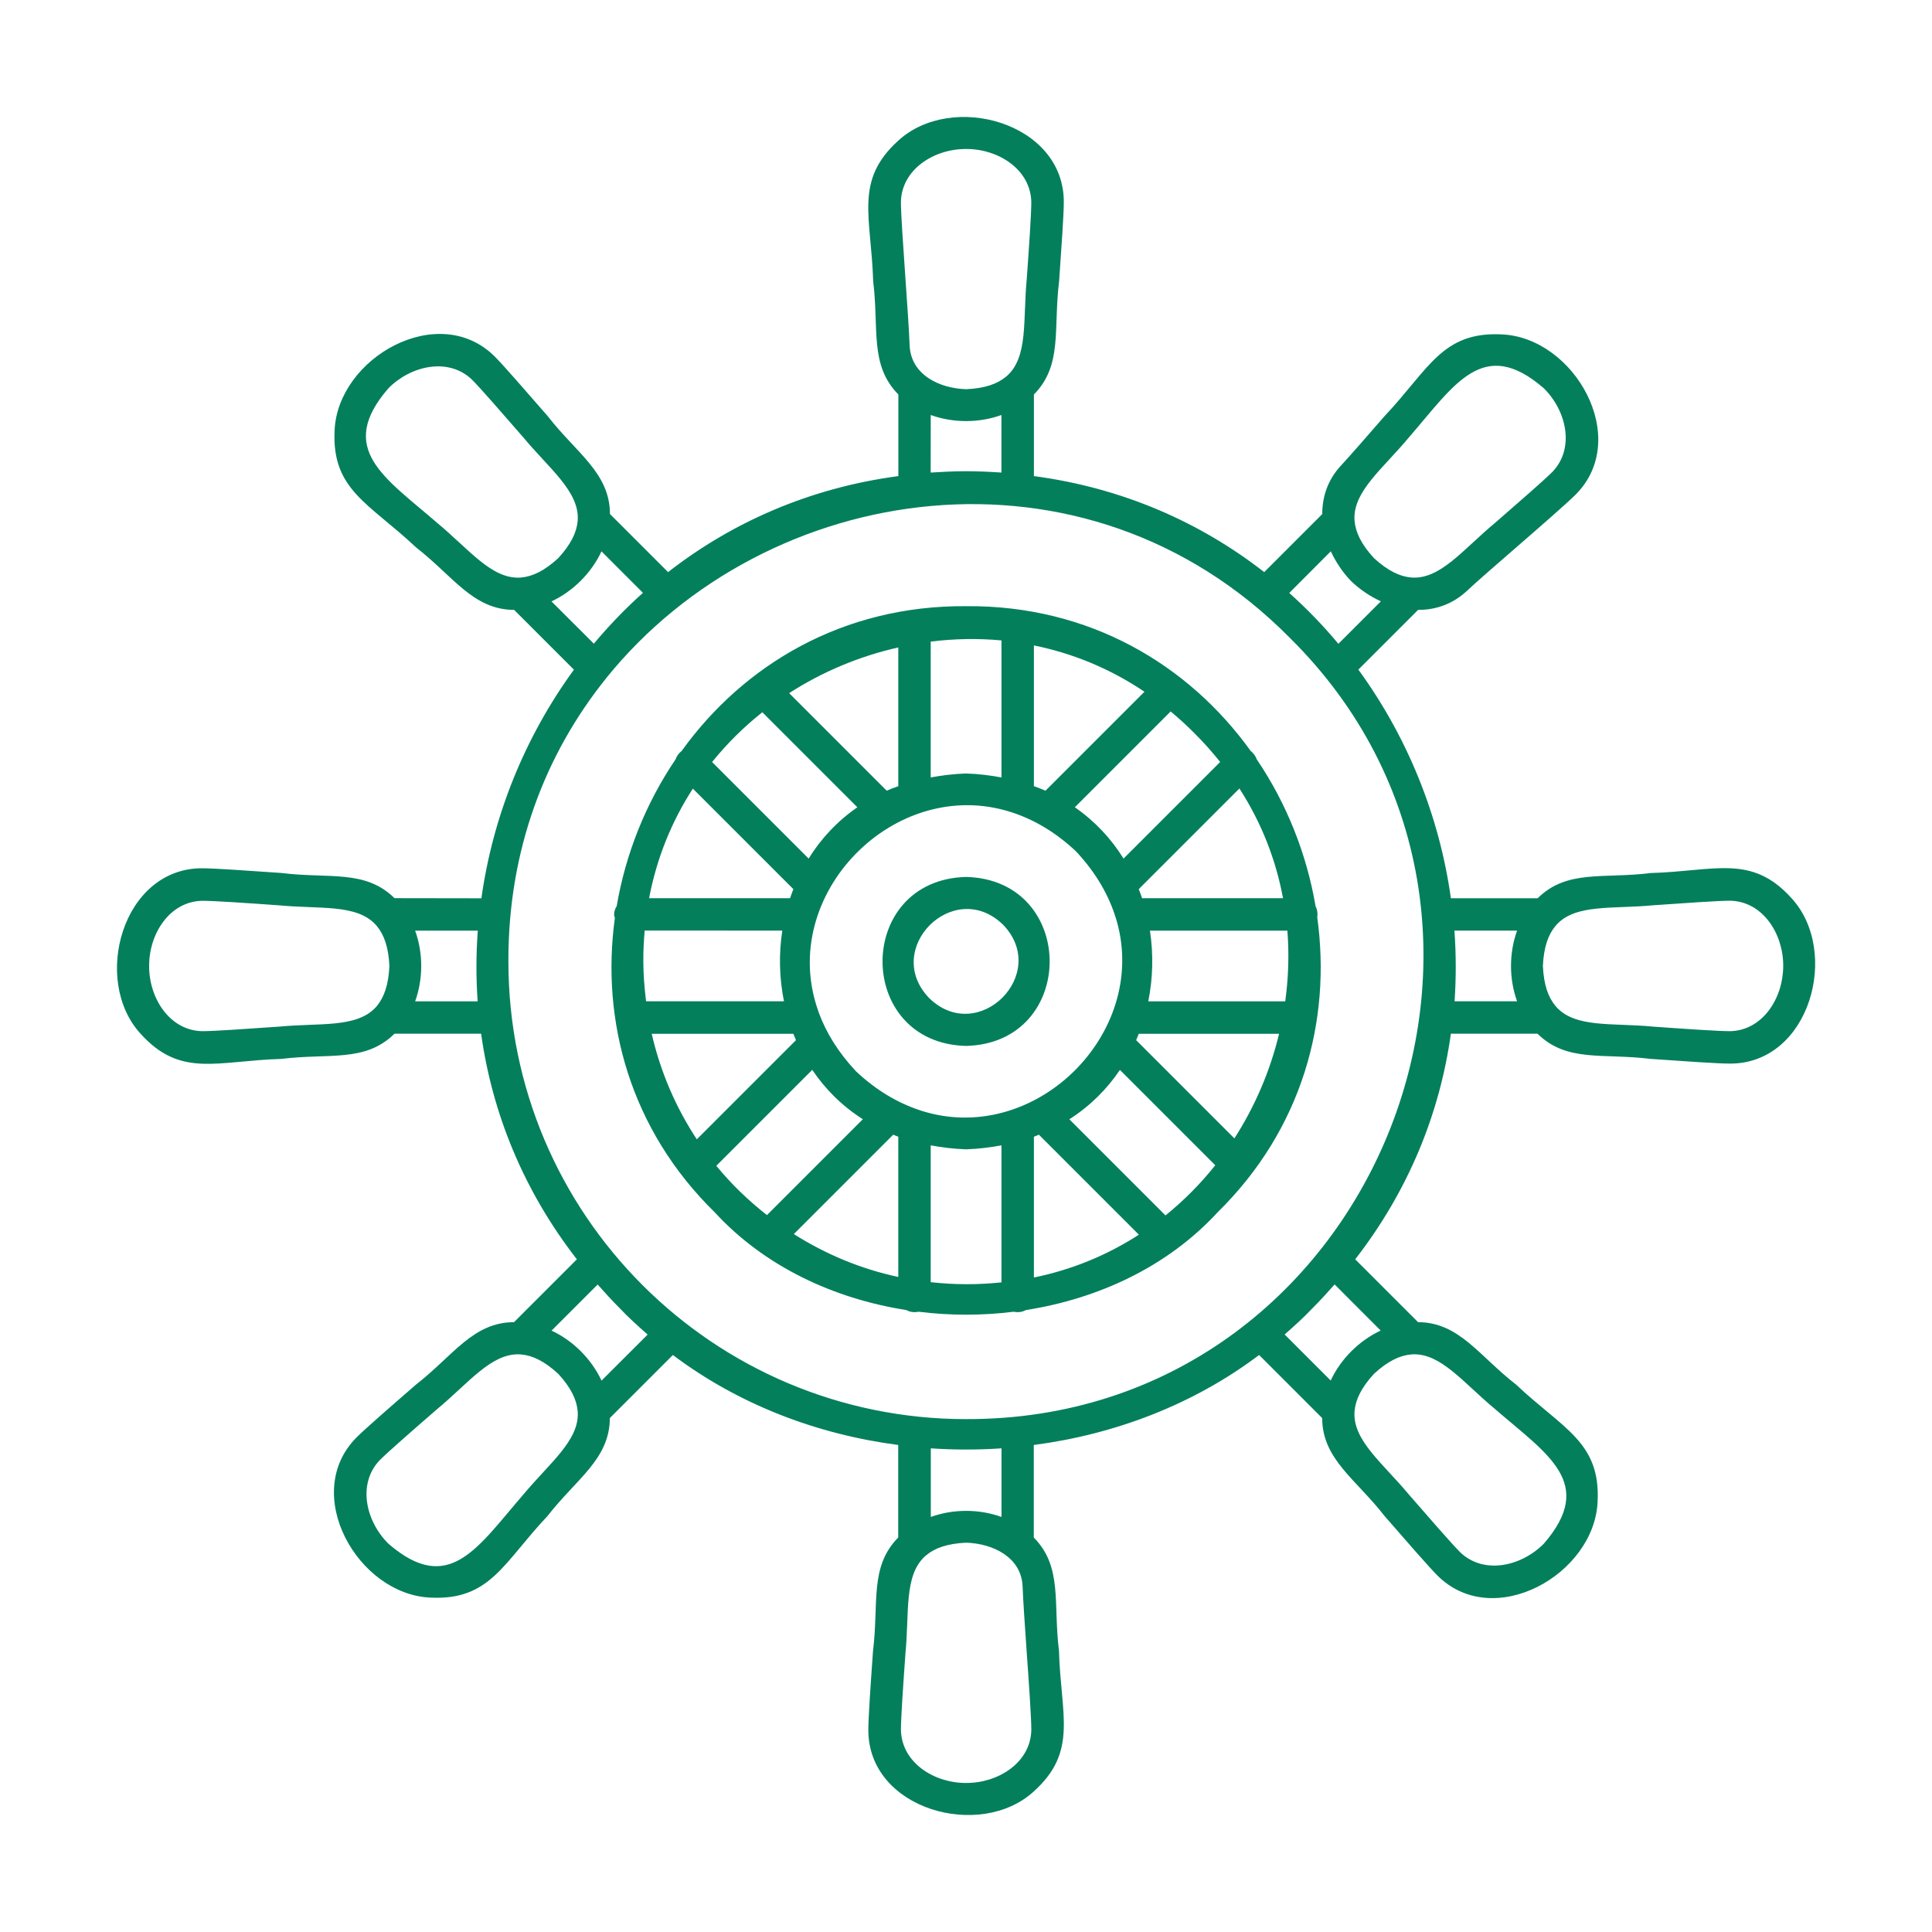 <?xml version="1.0" encoding="UTF-8"?> <svg xmlns="http://www.w3.org/2000/svg" width="1024" height="1024" viewBox="0 0 1024 1024" fill="none"><path fill-rule="evenodd" clip-rule="evenodd" d="M949.479 475.973C928.278 452.569 909.065 461.732 875.007 462.727C849.58 465.888 830.615 460.703 814.989 476.08H768.999C762.891 432.398 745.951 390.559 719.955 354.906L751.598 323.263C760.725 323.263 769.781 320.386 777.452 313.212C782.85 308.169 793.113 299.255 803.59 290.164C816.801 278.692 830.332 266.902 835.055 262.214C864.957 232.383 834.451 178.754 795.848 177.231C764.347 175.704 757.351 195.663 733.912 220.487C724.82 230.928 715.906 241.192 710.864 246.625C703.69 254.296 700.813 263.316 700.813 272.479L670.058 303.234C636.249 276.883 595.053 258.593 547.997 252.343V209.087C563.339 193.497 558.189 174.462 561.35 149.069C562.558 131.632 563.836 113.768 563.836 107.021C563.872 64.866 504.422 48.423 476.043 74.597C452.639 95.798 461.802 115.012 462.796 149.069C465.957 174.462 460.772 193.461 476.15 209.087V252.343C429.094 258.593 387.902 276.883 354.089 303.234L323.298 272.444C323.227 250.638 305.506 240.162 290.27 220.523C278.764 207.311 267.009 193.781 262.321 189.058C232.489 159.155 178.861 189.662 177.338 228.265C175.811 259.765 195.77 266.761 220.594 290.201C240.269 305.471 250.71 323.157 272.515 323.264L304.192 354.942C278.197 390.597 261.256 432.47 255.148 476.116L209.087 476.045C193.497 460.703 174.462 465.853 149.069 462.692C131.632 461.485 113.768 460.206 107.021 460.206C64.866 460.171 48.423 519.621 74.597 548C95.798 571.439 115.012 562.241 149.069 561.246C174.496 558.085 193.461 563.27 209.087 547.893H255.006C260.83 589.692 277.273 630.815 305.755 667.461L272.443 700.773C250.638 700.844 240.161 718.565 220.522 733.836C207.311 745.308 193.745 757.098 189.057 761.786C159.154 791.617 189.661 845.246 228.264 846.769C259.765 848.296 266.761 828.337 290.2 803.513C305.471 783.838 323.157 773.397 323.228 751.592L356.646 718.174C391.307 744.312 432.855 760.222 476.078 765.869V814.913C460.736 830.503 465.885 849.538 462.724 874.931C461.482 892.368 460.239 910.232 460.239 916.979C460.203 959.134 519.653 975.577 548.032 949.403C571.436 928.202 562.237 908.988 561.278 874.931C558.118 849.538 563.303 830.539 547.925 814.913V765.869C591.145 760.222 632.696 744.312 667.357 718.174L700.775 751.592C700.846 773.397 718.567 783.874 733.838 803.513C745.345 816.724 757.1 830.255 761.788 834.978C791.619 864.88 845.248 834.374 846.771 795.771C848.298 764.27 828.339 757.274 803.515 733.835C783.84 718.564 773.399 700.878 751.594 700.771L718.282 667.46C746.764 630.809 763.171 589.72 768.996 547.891H814.915C830.505 563.233 849.541 558.084 874.933 561.244C892.371 562.452 910.234 563.73 916.981 563.73C959.242 563.801 975.65 504.352 949.476 475.975L949.479 475.973ZM512.058 752.165C378.064 752.165 269.459 643.567 269.459 509.566C269.281 450.436 289.134 399.544 321.024 359.799C321.06 359.764 321.095 359.764 321.131 359.728C321.309 359.55 321.344 359.337 321.486 359.195C406.151 254.431 575.123 228.263 683.585 338.029C835.125 487.644 727.763 752.79 512.059 752.154L512.058 752.165ZM746.876 231.677C771.096 203.763 786.154 178.016 818.258 205.788C830.368 217.792 834.736 237.608 822.875 250.038C818.152 254.761 805.083 266.09 792.369 277.17C775.499 291.162 763.496 307.072 748.332 306.113C748.19 306.113 748.083 306.078 747.941 306.078C742.01 305.58 735.617 302.597 728.231 295.814C721.483 288.498 718.5 282.106 717.967 276.246C717.967 275.891 717.932 275.571 717.896 275.252C717.292 260.301 733.025 248.368 746.875 231.676L746.876 231.677ZM705.36 292.192C708.024 297.91 711.575 303.273 715.979 307.854C720.596 312.364 726.064 316.022 731.889 318.721L709.373 341.237C701.383 331.649 692.682 322.629 683.342 314.283L705.36 292.192ZM512.06 78.967C529.107 78.896 546.189 89.763 546.614 106.987C546.614 113.592 545.407 130.959 544.2 147.898C542.104 169.491 545.087 189.236 533.616 199.322C533.474 199.429 533.368 199.535 533.226 199.642C528.68 203.442 522.074 205.857 512.059 206.283C497.996 205.857 482.796 198.718 482.121 183.093C481.837 175.245 480.878 161.678 479.919 147.863C478.747 130.924 477.504 113.557 477.504 106.952C477.93 89.763 495.012 78.896 512.059 78.966L512.06 78.967ZM493.309 219.961C505.241 224.258 518.879 224.258 530.776 219.961V250.467C524.596 250.041 518.382 249.757 512.024 249.757C505.667 249.757 499.452 250.076 493.273 250.467L493.309 219.961ZM205.866 205.791C217.87 193.681 237.687 189.312 250.116 201.174C254.839 205.897 266.169 218.966 277.248 231.68C291.098 248.372 306.831 260.304 306.227 275.256C306.192 275.611 306.156 275.931 306.156 276.25C305.624 282.146 302.64 288.503 295.893 295.818C288.577 302.566 282.22 305.549 276.325 306.082C275.97 306.082 275.65 306.117 275.33 306.153C260.38 306.757 248.447 291.024 231.755 277.174C203.841 252.989 178.094 237.895 205.865 205.791L205.866 205.791ZM292.304 318.76C303.775 313.362 313.435 303.738 318.797 292.231L340.78 314.214C331.405 322.595 322.74 331.616 314.749 341.169L292.304 318.76ZM147.976 544.13C131.037 545.302 113.67 546.545 107.065 546.545C89.876 546.119 78.974 529.037 79.045 511.991C78.974 494.944 89.841 477.862 107.065 477.436C113.67 477.436 131.037 478.644 147.976 479.851C169.356 481.911 188.888 479.035 199.08 490.079C199.293 490.363 199.507 490.612 199.755 490.861C203.555 495.406 205.934 502.012 206.396 512.027C205.934 522.006 203.555 528.612 199.791 533.158C199.542 533.407 199.293 533.691 199.08 533.975C188.852 544.948 169.284 542.072 147.976 544.131L147.976 544.13ZM220.033 530.742C224.33 518.809 224.33 505.172 220.033 493.275H253.238C252.315 505.705 252.279 518.241 253.167 530.742H220.033ZM277.246 792.304C253.025 820.218 237.968 845.965 205.863 818.193C193.754 806.189 189.385 786.373 201.247 773.943C205.97 769.22 219.039 757.856 231.753 746.811C248.444 732.961 260.377 717.229 275.329 717.832C275.648 717.868 275.968 717.903 276.323 717.903C282.218 718.436 288.575 721.419 295.891 728.167C302.638 735.483 305.622 741.875 306.154 747.77C306.154 748.126 306.19 748.445 306.225 748.765C306.829 763.681 291.096 775.613 277.246 792.305L277.246 792.304ZM318.833 731.753C313.435 720.282 303.81 710.622 292.339 705.26L316.773 680.826C320.502 685.052 324.302 689.243 328.386 693.291C333.073 698.299 338.152 702.844 343.266 707.354L318.833 731.753ZM512.065 945.009C495.018 945.08 477.936 934.213 477.51 916.989C477.51 910.383 478.718 893.017 479.925 876.077C481.985 854.698 479.108 835.166 490.153 824.973C490.437 824.76 490.686 824.547 490.934 824.299C495.48 820.499 502.086 818.119 512.065 817.657C526.128 818.084 541.328 825.222 542.003 840.848C542.287 848.696 543.246 862.263 544.205 876.077C545.413 893.017 546.62 910.383 546.62 916.989C546.229 934.213 529.112 945.08 512.066 945.009L512.065 945.009ZM530.816 804.015C518.883 799.718 505.246 799.718 493.349 804.015V767.649C505.814 768.501 518.351 768.501 530.816 767.649V804.015ZM818.258 818.185C806.254 830.295 786.438 834.663 774.008 822.802C769.285 818.078 757.956 805.01 746.876 792.295C732.991 775.604 717.258 763.671 717.897 748.72C717.933 748.4 717.968 748.081 717.968 747.761C718.501 741.866 721.484 735.509 728.232 728.157C735.548 721.41 741.905 718.426 747.8 717.894C748.155 717.894 748.475 717.858 748.794 717.823C763.745 717.219 775.678 732.952 792.37 746.802C820.284 770.987 846.031 786.08 818.259 818.185L818.258 818.185ZM731.783 705.216C720.312 710.614 710.652 720.238 705.29 731.709L680.892 707.311C686.006 702.801 691.049 698.255 695.772 693.248C699.856 689.164 703.656 684.973 707.385 680.783L731.783 705.216ZM770.883 493.24H804.088C799.791 505.173 799.791 518.81 804.088 530.707H770.954C771.807 518.206 771.771 505.705 770.883 493.24ZM917.089 546.546C910.484 546.546 893.117 545.338 876.178 544.131C854.585 542.036 834.875 545.019 824.754 533.548C824.648 533.406 824.541 533.263 824.399 533.121C820.599 528.576 818.22 521.97 817.758 511.955C818.22 501.975 820.599 495.37 824.399 490.824C824.648 490.575 824.896 490.291 825.109 490.007C835.302 478.998 854.869 481.875 876.213 479.815C893.153 478.643 910.519 477.4 917.125 477.4C934.349 477.826 945.216 494.908 945.145 511.954C945.145 529.037 934.277 546.119 917.089 546.545L917.089 546.546ZM698.182 486.243C698.501 484.219 698.217 482.195 697.294 480.384C692.57 452.577 681.916 425.799 666.077 402.432C665.474 400.692 664.373 399.2 662.917 398.064C630.137 352.464 577.54 320.748 512.089 321.286C446.637 320.789 394.044 352.467 361.261 398.064C359.77 399.2 358.669 400.727 358.065 402.467C342.262 425.8 331.607 452.506 326.849 480.313C326.067 481.592 325.499 483.048 325.499 484.646C325.499 485.321 325.748 485.924 325.89 486.564C318.432 540.864 333.845 598.571 378.947 642.679C405.192 671.162 441.664 688.279 480.332 694.352C482.321 695.417 484.594 695.737 486.831 695.24C503.594 697.335 520.604 697.335 537.331 695.24C539.533 695.737 541.806 695.417 543.795 694.352C582.469 688.279 618.977 671.162 645.218 642.679C690.355 598.465 705.733 540.643 698.169 486.245L698.182 486.243ZM654.252 603.372L602.188 551.309C602.686 550.172 603.147 549.072 603.573 547.935H677.939C673.215 567.574 665.19 586.361 654.252 603.372ZM550.654 601.419L603.641 654.406C587.162 665.059 568.518 672.908 547.991 677.099V602.485C548.914 602.13 549.767 601.775 550.655 601.419L550.654 601.419ZM488.079 588.634C487.866 588.563 487.653 588.492 487.44 588.421C475.969 584.621 464.534 578.016 453.702 567.823C444.326 557.843 437.899 547.367 433.992 536.784C433.885 536.428 433.814 536.109 433.672 535.789C411.76 474.244 474.371 410.637 535.951 430.457C536.164 430.528 536.377 430.599 536.626 430.67C548.097 434.47 559.497 441.075 570.293 451.232C581.089 462.739 587.908 474.92 591.566 487.101C591.672 487.456 591.743 487.776 591.885 488.131C609.003 548.149 548.061 607.957 488.076 588.638L488.079 588.634ZM476.111 602.484V676.814C456.116 672.552 437.508 664.704 420.745 654.085L473.412 601.418C474.336 601.773 475.223 602.129 476.111 602.484ZM345.421 547.935H420.497C420.923 549.072 421.42 550.208 421.882 551.309L369.322 603.869C358.241 587.071 350.073 568.178 345.421 547.935ZM367.226 417.988L420.496 471.258C419.892 472.856 419.288 474.454 418.756 476.052H344.035C348.119 454.566 356.145 435.105 367.225 417.987L367.226 417.988ZM414.636 493.241C412.719 505.67 413.038 518.42 415.524 530.708H342.437C341.585 523.747 340.981 516.715 340.981 509.541C340.946 504.001 341.23 498.568 341.691 493.205L414.636 493.241ZM469.966 419.088L418.259 367.381C435.945 355.981 455.619 347.777 476.11 343.16V416.709C474.015 417.419 471.955 418.201 469.966 419.088ZM547.987 416.673V342.094C568.371 346.214 588.223 354.276 606.584 366.635L554.131 419.088C552.142 418.236 550.082 417.455 547.987 416.673ZM680.025 476.052H605.305C604.772 474.454 604.204 472.856 603.564 471.258L656.906 417.917C668.731 436.206 676.296 455.916 680.025 476.052ZM608.607 530.744C611.093 518.42 611.377 505.671 609.495 493.277H682.334C683.328 505.813 682.902 518.385 681.197 530.744H608.607ZM646.713 403.857L595.502 455.068C589.003 444.591 580.373 435.287 569.684 427.864L620.468 377.08C624.766 380.667 628.992 384.467 633.04 388.587C638.012 393.488 642.487 398.601 646.713 403.857ZM530.797 339.435V412.06C524.866 410.959 518.651 410.178 512.046 409.965C505.44 410.178 499.261 410.959 493.294 412.06V340.074C505.724 338.511 518.26 338.263 530.797 339.435ZM404.054 377.506L454.412 427.864C443.723 435.287 435.093 444.555 428.594 455.068L377.419 403.892C385.338 394.09 394.288 385.248 404.054 377.506ZM379.656 617.892L430.512 567.037C437.366 577.229 446.315 586.214 457.325 593.21L406.505 644.03C396.632 636.288 387.576 627.588 379.656 617.892ZM512.043 680.645C505.722 680.645 499.471 680.254 493.292 679.579V607.06C499.223 608.161 505.438 608.943 512.043 609.156C518.649 608.943 524.828 608.161 530.795 607.06V679.685C524.651 680.289 518.436 680.716 512.043 680.645ZM617.732 644.208L566.77 593.245C577.779 586.214 586.728 577.264 593.583 567.072L644.118 617.607C636.376 627.338 627.533 636.288 617.732 644.208ZM512.043 464.795C453.02 466.322 452.984 552.868 512.043 554.361C571.102 552.869 571.102 466.287 512.043 464.795ZM492.547 529.074C467.297 503.008 505.509 464.83 531.576 490.045C556.826 516.04 518.579 554.325 492.547 529.074Z" fill="#037F5C"></path></svg> 